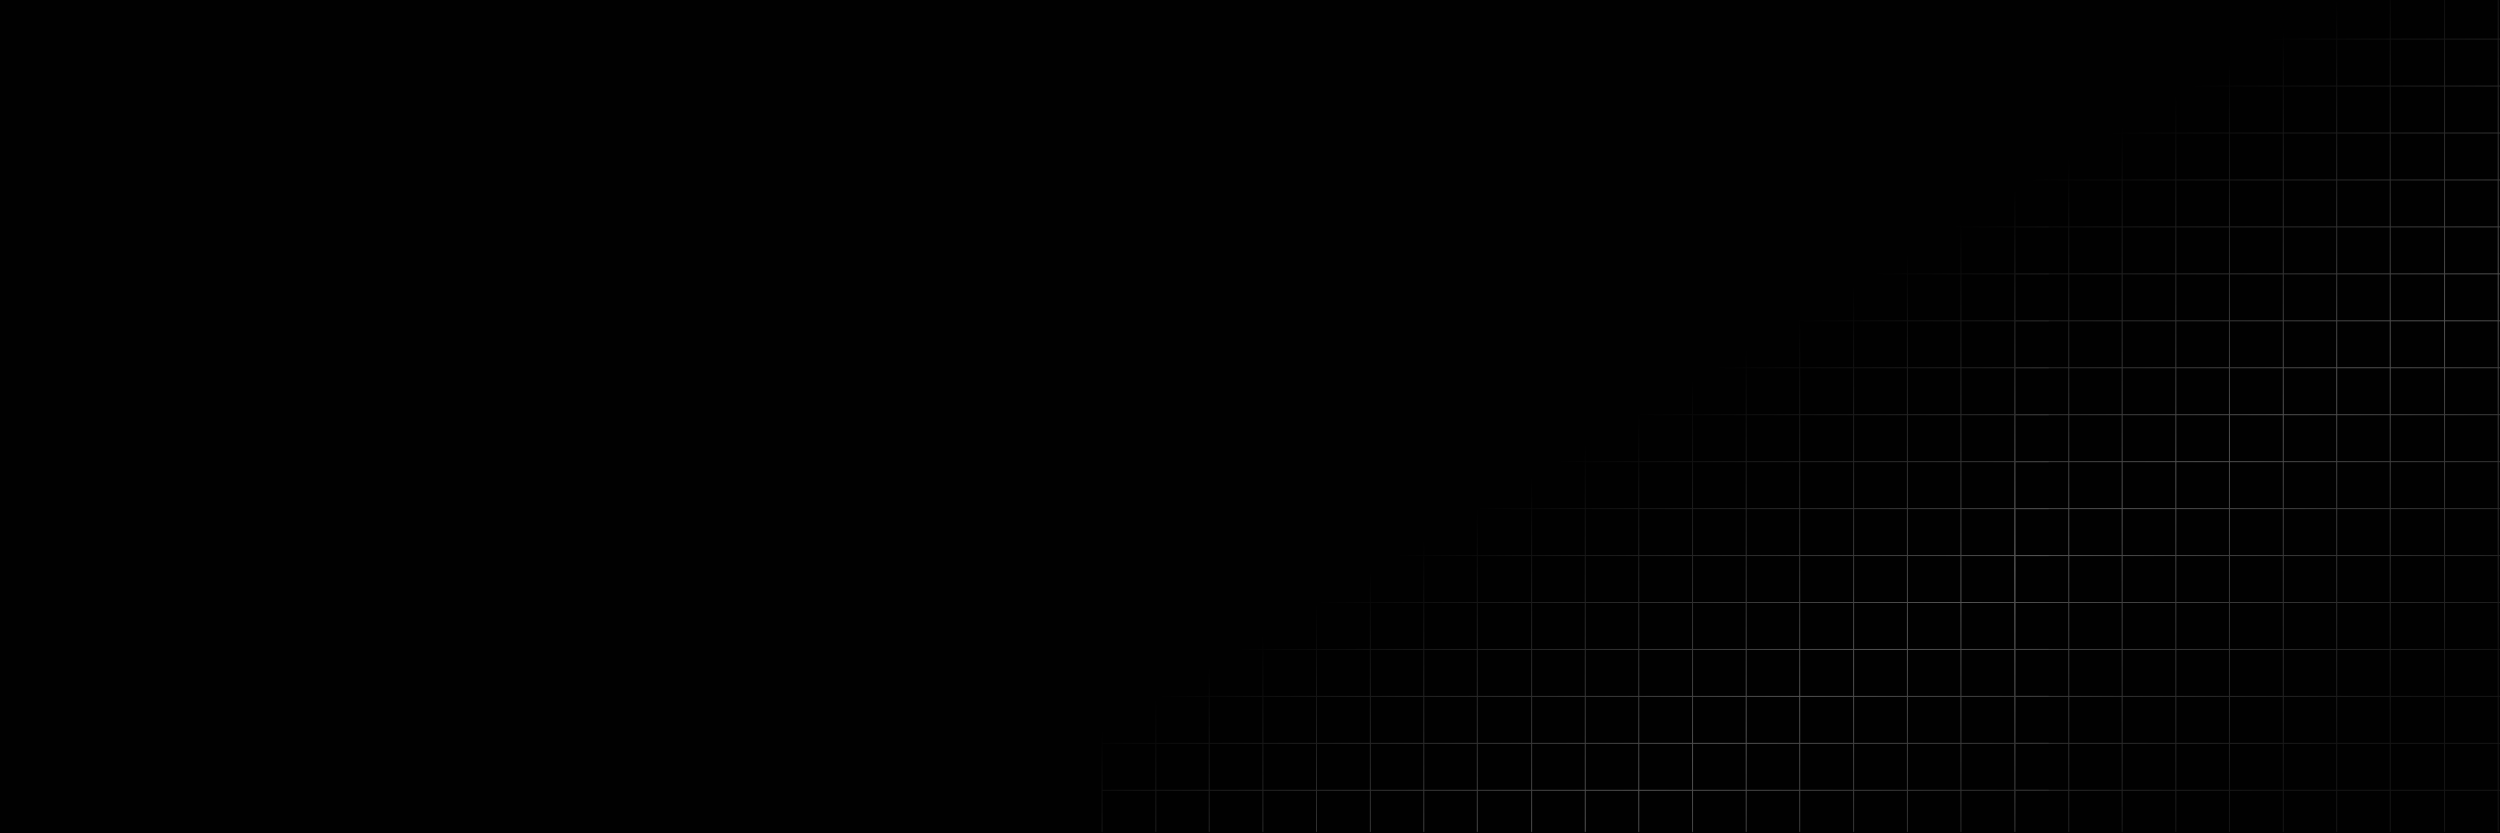 <?xml version="1.0" encoding="UTF-8"?>
<svg xmlns="http://www.w3.org/2000/svg" width="1920" height="640" viewBox="0 0 1920 640" fill="none">
  <rect x="0" y="0" width="1920" height="640" fill="#808080" stroke="none"/>
  <g clip-path="url(#clip0_184_3666)">
    <rect width="1920" height="640" fill="#010101"></rect>
    <g style="mix-blend-mode:overlay">
      <path d="M0 0H1920V636H0V0Z" fill="#010101"></path>
    </g>
    <mask id="mask0_184_3666" style="mask-type:alpha" maskUnits="userSpaceOnUse" x="839" y="-1" width="1081" height="640">
      <rect x="839" y="-1" width="1081" height="640" fill="url(#paint0_linear_184_3666)"></rect>
    </mask>
    <g mask="url(#mask0_184_3666)">
      <path d="M1573.43 606.577H846.38V607.337H1573.43V606.577Z" fill="white"></path>
      <path d="M1573.43 570.517H846.38V571.276H1573.43V570.517Z" fill="white"></path>
      <path d="M1573.43 534.458H846.38V535.218H1573.43V534.458Z" fill="white"></path>
      <path d="M1573.43 498.404H846.38V499.164H1573.43V498.404Z" fill="white"></path>
      <path d="M1573.43 462.346H846.38V463.105H1573.43V462.346Z" fill="white"></path>
      <path d="M1573.43 426.288H846.38V427.048H1573.43V426.288Z" fill="white"></path>
      <path d="M1573.43 390.234H846.38V390.994H1573.43V390.234Z" fill="white"></path>
      <path d="M1573.43 354.176H846.38V354.935H1573.43V354.176Z" fill="white"></path>
      <path d="M1573.43 318.117H846.38V318.877H1573.43V318.117Z" fill="white"></path>
      <path d="M1573.43 282.057H846.38V282.816H1573.43V282.057Z" fill="white"></path>
      <path d="M1573.43 246.006H846.38V246.766H1573.43V246.006Z" fill="white"></path>
      <path d="M1573.43 209.945H846.38V210.705H1573.43V209.945Z" fill="white"></path>
      <path d="M1573.43 173.887H846.38V174.646H1573.43V173.887Z" fill="white"></path>
      <path d="M1573.43 137.828H846.38V138.588H1573.43V137.828Z" fill="white"></path>
      <path d="M1573.43 101.774H846.38V102.534H1573.43V101.774Z" fill="white"></path>
      <path d="M1573.43 65.717H846.38V66.477H1573.43V65.717Z" fill="white"></path>
      <path d="M1573.43 29.655H846.38V30.415H1573.43V29.655Z" fill="white"></path>
      <path d="M1547.67 -0.999H1546.91V1003.59H1547.67V-0.999Z" fill="white"></path>
      <path d="M1506.37 -0.999H1505.6V1003.59H1506.37V-0.999Z" fill="white"></path>
      <path d="M1465.27 -0.999H1464.51V1003.59H1465.27V-0.999Z" fill="white"></path>
      <path d="M1423.96 -0.999H1423.2V1003.59H1423.96V-0.999Z" fill="white"></path>
      <path d="M1382.55 -0.999H1381.79V1003.59H1382.55V-0.999Z" fill="white"></path>
      <path d="M1341.46 -0.999H1340.7V1003.59H1341.46V-0.999Z" fill="white"></path>
      <path d="M1300.26 -0.999H1299.5V1003.59H1300.26V-0.999Z" fill="white"></path>
      <path d="M1258.96 -0.999H1258.2V1003.59H1258.96V-0.999Z" fill="white"></path>
      <path d="M1217.86 -0.999H1217.1V1003.59H1217.86V-0.999Z" fill="white"></path>
      <path d="M1176.67 -0.999H1175.91V1003.59H1176.67V-0.999Z" fill="white"></path>
      <path d="M1134.94 -0.999H1134.18V1003.59H1134.94V-0.999Z" fill="white"></path>
      <path d="M1093.85 -0.999H1093.09V1003.59H1093.85V-0.999Z" fill="white"></path>
      <path d="M1052.8 -0.999H1052.04V1003.59H1052.8V-0.999Z" fill="white"></path>
      <path d="M1011.45 -0.999H1010.69V1003.59H1011.45V-0.999Z" fill="white"></path>
      <path d="M970.286 -0.999H969.526V1003.59H970.286V-0.999Z" fill="white"></path>
      <path d="M929.053 -0.999H928.292V1003.53H929.053V-0.999Z" fill="white"></path>
      <path d="M888.062 -0.999H887.302V1003.59H888.062V-0.999Z" fill="white"></path>
      <path d="M846.76 -0.999H846V1003.59H846.76V-0.999Z" fill="white"></path>
      <path d="M2274.57 606.577H1547.52V607.337H2274.57V606.577Z" fill="white"></path>
      <path d="M2274.57 570.517H1547.52V571.276H2274.57V570.517Z" fill="white"></path>
      <path d="M2274.57 534.458H1547.52V535.218H2274.57V534.458Z" fill="white"></path>
      <path d="M2274.57 498.404H1547.52V499.164H2274.57V498.404Z" fill="white"></path>
      <path d="M2274.57 462.346H1547.52V463.105H2274.57V462.346Z" fill="white"></path>
      <path d="M2274.57 426.288H1547.52V427.048H2274.57V426.288Z" fill="white"></path>
      <path d="M2274.57 390.234H1547.52V390.994H2274.57V390.234Z" fill="white"></path>
      <path d="M2274.57 354.176H1547.52V354.935H2274.57V354.176Z" fill="white"></path>
      <path d="M2274.57 318.117H1547.52V318.877H2274.57V318.117Z" fill="white"></path>
      <path d="M2274.57 282.057H1547.52V282.816H2274.57V282.057Z" fill="white"></path>
      <path d="M2274.57 246.006H1547.52V246.766H2274.57V246.006Z" fill="white"></path>
      <path d="M2274.57 209.944H1547.52V210.704H2274.57V209.944Z" fill="white"></path>
      <path d="M2274.57 173.887H1547.52V174.646H2274.57V173.887Z" fill="white"></path>
      <path d="M2274.57 137.828H1547.52V138.588H2274.57V137.828Z" fill="white"></path>
      <path d="M2274.57 101.774H1547.52V102.534H2274.57V101.774Z" fill="white"></path>
      <path d="M2274.57 65.716H1547.52V66.475H2274.57V65.716Z" fill="white"></path>
      <path d="M2274.57 29.655H1547.52V30.415H2274.57V29.655Z" fill="white"></path>
      <path d="M1919 -0.999H1918.24V1003.59H1919V-0.999Z" fill="white"></path>
      <path d="M1877.8 -0.999H1877.04V1003.59H1877.8V-0.999Z" fill="white"></path>
      <path d="M1836.08 -0.999H1835.32V1003.59H1836.08V-0.999Z" fill="white"></path>
      <path d="M1794.98 -0.999H1794.22V1003.59H1794.98V-0.999Z" fill="white"></path>
      <path d="M1753.94 -0.999H1753.18V1003.59H1753.94V-0.999Z" fill="white"></path>
      <path d="M1712.59 -0.999H1711.83V1003.59H1712.59V-0.999Z" fill="white"></path>
      <path d="M1671.42 -0.999H1670.66V1003.59H1671.42V-0.999Z" fill="white"></path>
      <path d="M1630.19 -0.999H1629.43V1003.53H1630.19V-0.999Z" fill="white"></path>
      <path d="M1589.2 -0.999H1588.44V1003.59H1589.2V-0.999Z" fill="white"></path>
      <path d="M1547.9 -0.999H1547.14V1003.59H1547.9V-0.999Z" fill="white"></path>
    </g>
  </g>
  <defs>
    <linearGradient id="paint0_linear_184_3666" x1="1165.41" y1="354" x2="1423.3" y2="789.577" gradientUnits="userSpaceOnUse">
      <stop offset="0.029" stop-color="#D9D9D9" stop-opacity="0"></stop>
      <stop offset="0.526" stop-color="#D9D9D9" stop-opacity="0.314"></stop>
      <stop offset="1" stop-color="#D9D9D9" stop-opacity="0.08"></stop>
    </linearGradient>
    <clipPath id="clip0_184_3666">
      <rect width="1920" height="640" fill="white"></rect>
    </clipPath>
  </defs>
</svg>
